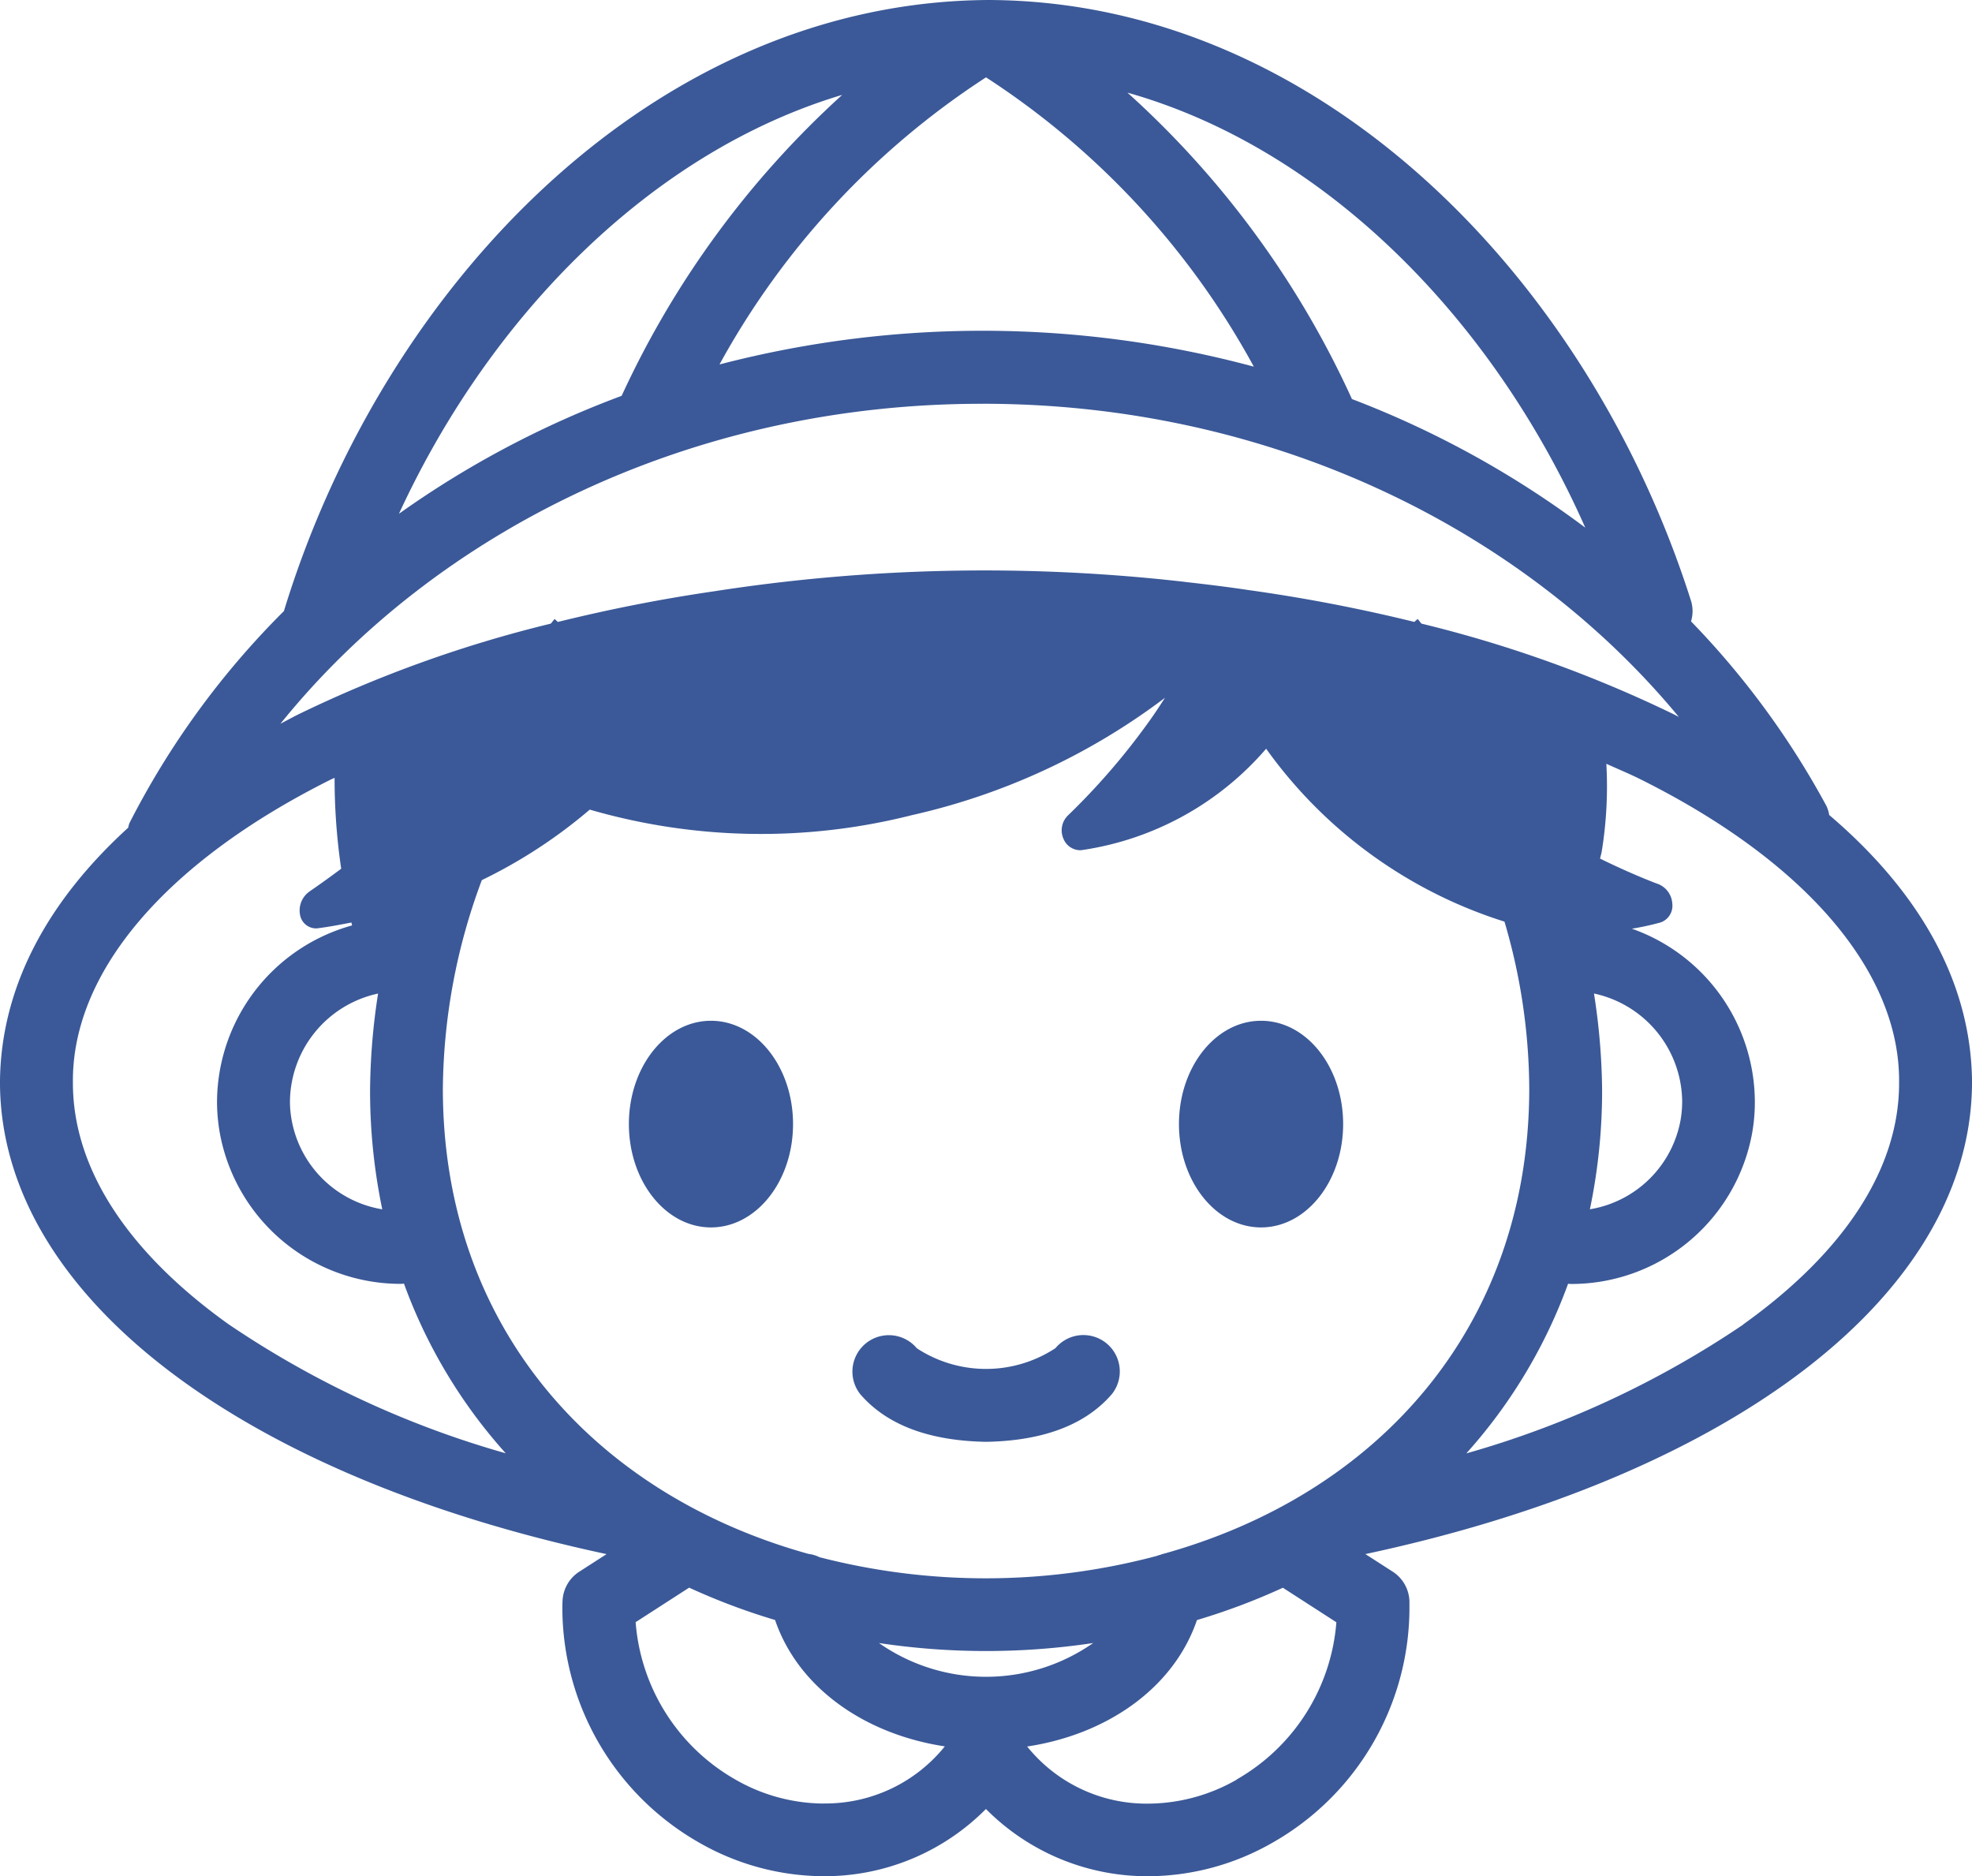 <svg xmlns="http://www.w3.org/2000/svg" width="89.521" height="85.167" viewBox="0 0 89.521 85.167">
  <path id="パス_13619" data-name="パス 13619" d="M117.535,129.205c-2.058,0-3.726,2.1-3.726,4.689s1.667,4.691,3.726,4.691,3.727-2.1,3.727-4.691S119.6,129.205,117.535,129.205Zm-24.971,0c-2.058,0-3.726,2.1-3.726,4.689s1.667,4.691,3.726,4.691,3.726-2.1,3.726-4.691S94.623,129.205,92.565,129.205Zm50.764-9.339a1.6,1.6,0,0,0-.12-.4,37.845,37.845,0,0,0-6.153-8.39,1.6,1.6,0,0,0,.006-.911c-4.669-14.728-16.939-27.232-31.878-27.293-15.089.066-27.44,12.8-32.006,27.738a37.782,37.782,0,0,0-7.011,9.621,1.534,1.534,0,0,0-.059.212c-3.615,3.292-5.79,7.188-5.819,11.555.01,5.328,3.326,10.025,8.471,13.685,4.848,3.453,11.435,6.1,19.066,7.731l-1.243.8a1.657,1.657,0,0,0-.754,1.292c-.01.167-.01.313-.01.433a12.286,12.286,0,0,0,6.215,10.573,11.436,11.436,0,0,0,5.647,1.522H97.7a10.307,10.307,0,0,0,7.346-3.051,10.32,10.32,0,0,0,7.348,3.052h.021a11.42,11.42,0,0,0,5.645-1.525,12.273,12.273,0,0,0,6.212-10.57c0-.137,0-.264,0-.377a1.656,1.656,0,0,0-.757-1.351l-1.243-.8c7.634-1.628,14.22-4.281,19.068-7.731,5.145-3.66,8.461-8.357,8.471-13.685C149.78,127.372,147.336,123.277,143.329,119.866Zm-11.076-13.045a43.5,43.5,0,0,0-10.59-5.836,42.3,42.3,0,0,0-10.191-13.908C120.391,89.592,128.038,97.293,132.253,106.821Zm-27.2-20.437a36.387,36.387,0,0,1,12.156,13.131,47.361,47.361,0,0,0-24.257-.1A36.361,36.361,0,0,1,105.049,86.384Zm-6.536.8a42.35,42.35,0,0,0-10.007,13.655A43.686,43.686,0,0,0,78.4,106.192C82.6,97.087,89.95,89.746,98.513,87.181Zm6.371,14.015c13.032-.006,24.523,5.638,31.614,14.215-.076-.039-.148-.08-.225-.118a57.031,57.031,0,0,0-11.459-4.118c-.06-.068-.112-.144-.173-.211l-.15.134a74.6,74.6,0,0,0-7.521-1.445c-.931-.141-1.881-.256-2.837-.364-.091-.01-.177-.024-.267-.032a80.033,80.033,0,0,0-21.176.453c-2.456.358-4.814.83-7.079,1.389l-.149-.134c-.061.068-.113.143-.173.211a56.958,56.958,0,0,0-11.458,4.118c-.278.139-.544.285-.815.427C80.084,106.969,91.7,101.19,104.884,101.2Zm27.766,26.77a5.061,5.061,0,0,1,4,4.889,4.927,4.927,0,0,1-.073.855,5.014,5.014,0,0,1-4.116,4.049,26.275,26.275,0,0,0,.554-5.434A29.729,29.729,0,0,0,132.649,127.966Zm-55.007,9.795a5.012,5.012,0,0,1-4.117-4.053,4.669,4.669,0,0,1-.077-.851,5.062,5.062,0,0,1,4-4.89,29.724,29.724,0,0,0-.363,4.359A26.285,26.285,0,0,0,77.642,137.761Zm-6.964,5.229c-4.66-3.329-7.094-7.14-7.083-10.991-.047-4.962,4.155-9.975,11.714-13.749.053-.027.113-.049.165-.075a28.073,28.073,0,0,0,.3,4.125c-.858.642-1.427,1.022-1.428,1.027a1.052,1.052,0,0,0-.44,1.068.742.742,0,0,0,.717.614.617.617,0,0,0,.085-.006c.529-.064,1.025-.166,1.53-.26.01.044.021.087.031.131a8.346,8.346,0,0,0-6.132,7.983,8.252,8.252,0,0,0,.123,1.42,8.346,8.346,0,0,0,8.248,6.867c.038,0,.078-.01.116-.01a23.556,23.556,0,0,0,4.619,7.7A43.591,43.591,0,0,1,70.678,142.989Zm27,21.743a8.117,8.117,0,0,1-4.015-1.093,9.019,9.019,0,0,1-4.523-7.14l2.43-1.567a29.417,29.417,0,0,0,3.9,1.468c1.054,3.088,4.087,5.189,7.706,5.737A6.959,6.959,0,0,1,97.682,164.732Zm2.509-7.286a32.762,32.762,0,0,0,9.723,0,8.479,8.479,0,0,1-9.723,0Zm16.241,6.2a8.157,8.157,0,0,1-4.014,1.09,6.96,6.96,0,0,1-5.5-2.593c3.621-.547,6.653-2.649,7.708-5.74a29.352,29.352,0,0,0,3.9-1.467l2.429,1.567A9.025,9.025,0,0,1,116.432,163.641Zm-3.444-10.21a1.435,1.435,0,0,0-.2.06,30.185,30.185,0,0,1-15.293.055,1.592,1.592,0,0,0-.508-.152c-9.753-2.715-16.571-10.319-16.594-21.07a27.568,27.568,0,0,1,1.769-9.512,22.9,22.9,0,0,0,4.9-3.2,27.9,27.9,0,0,0,14.623.251,29.911,29.911,0,0,0,11.488-5.326c-.265.415-.535.821-.813,1.2a30.945,30.945,0,0,1-3.587,4.136.942.942,0,0,0-.217,1.037.829.829,0,0,0,.753.545.644.644,0,0,0,.1-.007,13.643,13.643,0,0,0,8.358-4.6,21.072,21.072,0,0,0,10.819,7.848,27.089,27.089,0,0,1,1.125,7.626C129.685,143.122,122.809,150.747,112.988,153.432Zm26.434-10.443a43.569,43.569,0,0,1-12.568,5.845,23.553,23.553,0,0,0,4.62-7.7c.036,0,.074.01.111.01h.007a8.346,8.346,0,0,0,8.24-6.864,8.05,8.05,0,0,0,.12-1.423,8.361,8.361,0,0,0-5.582-7.839,12.1,12.1,0,0,0,1.3-.283.8.8,0,0,0,.535-.851,1.018,1.018,0,0,0-.644-.894c-.006,0-1.1-.4-2.636-1.154.022-.1.048-.188.07-.285a18.422,18.422,0,0,0,.216-4.017c.529.238,1.078.466,1.58.718,7.554,3.774,11.759,8.788,11.709,13.749C146.516,135.849,144.081,139.66,139.422,142.989Zm-31.227,1.073a5.734,5.734,0,0,1-6.286,0,1.654,1.654,0,0,0-2.567,2.086c1.316,1.524,3.375,2.12,5.71,2.161,2.333-.04,4.393-.637,5.71-2.163a1.652,1.652,0,0,0-2.567-2.08Zm-8.853,2.083h0l0,0Z" transform="translate(-60.289 -82.872)" fill="#3b5998"/>
</svg>